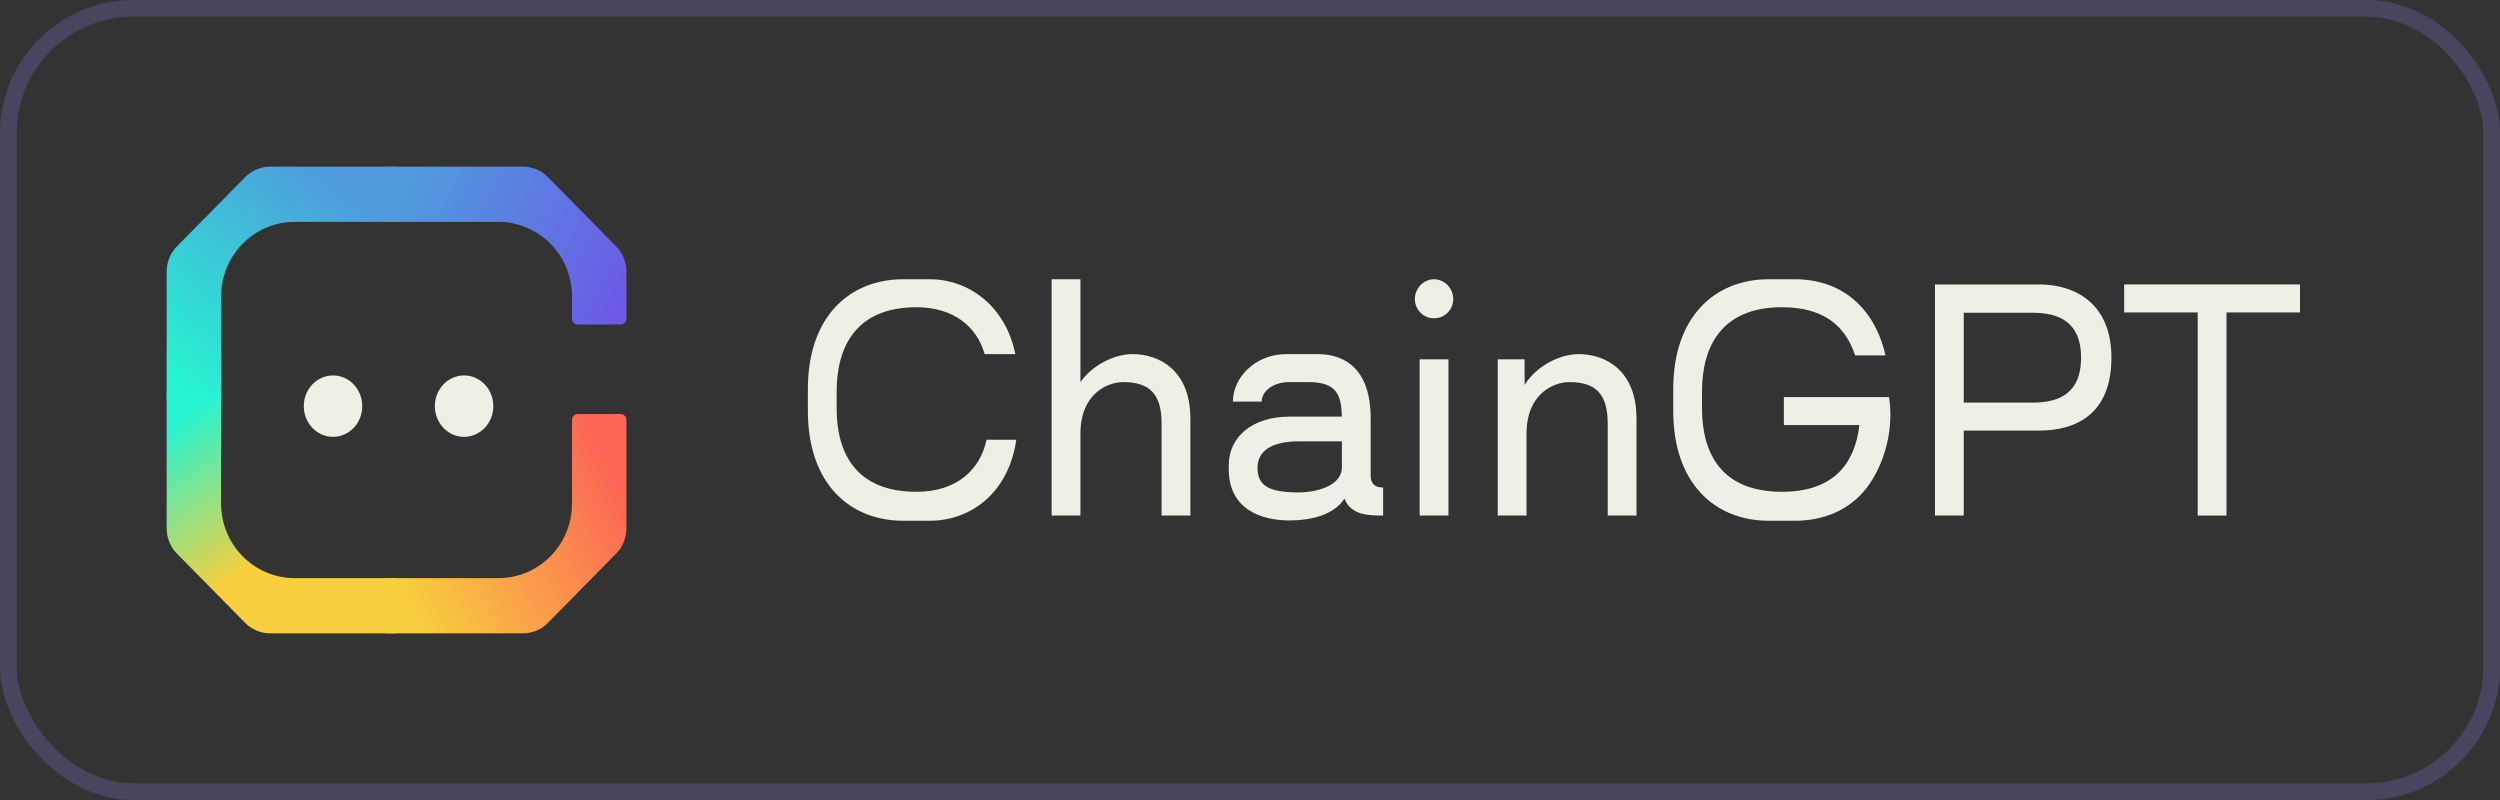 <svg width="300" height="96" viewBox="0 0 300 96" fill="none" xmlns="http://www.w3.org/2000/svg">
<rect x="0" y="0" width="300" height="96" fill="#333333" stroke="none"/>
<rect x="1" y="1" width="298" height="94" rx="15" stroke="#48455F" stroke-width="2"/>
<path d="M46.256 26.626H59.818C64.691 26.626 68.641 30.633 68.641 35.577V38.253C68.641 38.633 68.944 38.942 69.32 38.942H74.489C74.864 38.942 75.168 38.633 75.168 38.253V32.592C75.168 31.45 74.722 30.36 73.928 29.555L65.75 21.258C64.952 20.445 63.89 20 62.76 20H46.256V26.626Z" fill="url(#paint0_linear_4988_432)"/>
<path d="M46.256 69.373H59.818C64.691 69.373 68.641 65.367 68.641 60.423V50.379C68.641 49.998 68.944 49.69 69.32 49.69H74.489C74.864 49.69 75.168 49.998 75.168 50.379V63.408C75.168 64.55 74.722 65.639 73.928 66.445L65.75 74.742C64.952 75.555 63.89 76 62.76 76H46.256V69.373Z" fill="url(#paint1_linear_4988_432)"/>
<path d="M47.584 20H32.408C31.294 20 30.204 20.461 29.419 21.258L21.24 29.555C20.446 30.36 20 31.45 20 32.588V48H26.532V35.577C26.532 30.633 30.481 26.626 35.354 26.626H47.584V20Z" fill="url(#paint2_linear_4988_432)"/>
<path d="M47.584 76H32.408C31.294 76 30.204 75.539 29.419 74.742L21.24 66.445C20.446 65.64 20 64.55 20 63.412V47.176H26.532V60.423C26.532 65.367 30.481 69.373 35.354 69.373H47.584V76Z" fill="url(#paint3_linear_4988_432)"/>
<path d="M96.945 49.328C96.945 57.961 101.894 62.491 108.415 62.491H111.561C116.471 62.491 121.036 59.171 121.956 52.766H118.389C117.622 56.359 114.821 59.015 109.988 59.015C102.699 59.015 100.398 54.367 100.398 49.016V46.984C100.398 41.633 102.699 36.868 109.988 36.868C114.438 36.868 117.238 39.212 118.159 42.493H121.842C120.652 36.673 116.202 33.509 111.561 33.509H108.415C101.894 33.509 96.945 38.04 96.945 46.672V49.328Z" fill="#EFEFE5"/>
<path d="M135.902 42.493C133.677 42.493 131.03 43.86 129.65 45.852V33.509H126.197V61.867H129.65V52.062C129.65 47.258 132.872 45.852 134.79 45.852C138.012 45.852 139.393 47.336 139.393 50.851V61.867H142.846V50.227C142.846 44.407 139.086 42.493 135.902 42.493Z" fill="#EFEFE5"/>
<path d="M164.481 57.062V50.227C164.481 44.407 161.527 42.493 158.113 42.493H154.353C150.594 42.493 147.947 45.344 147.947 48.196H151.4C151.4 46.946 152.78 45.852 154.699 45.852H157C160.414 45.852 160.951 47.375 161.028 49.992H154.775C150.287 49.992 147.448 52.414 147.448 55.851V56.281C147.448 61.046 151.208 62.453 154.775 62.453C157.154 62.453 160.031 61.867 161.335 59.835C162.102 61.827 164.212 61.867 165.977 61.867V58.507C165.286 58.507 164.481 58.273 164.481 57.062ZM155.888 59.093C152.282 59.093 150.901 58.312 150.901 56.125C150.901 54.875 151.591 52.961 155.888 52.961H161.028V56.047C161.028 58.546 157.422 59.093 155.888 59.093Z" fill="#EFEFE5"/>
<path d="M172.085 38.196C173.351 38.196 174.387 37.181 174.387 35.891C174.387 34.602 173.351 33.509 172.085 33.509C170.82 33.509 169.784 34.602 169.784 35.891C169.784 37.181 170.82 38.196 172.085 38.196ZM170.359 61.867H173.812V43.118H170.359V61.867Z" fill="#EFEFE5"/>
<path d="M189.436 42.493C187.096 42.493 184.257 44.016 182.953 46.203V43.118H179.73V61.867H183.183V52.062C183.183 47.258 186.405 45.852 188.323 45.852C191.545 45.852 192.926 47.336 192.926 50.852V61.867H196.379V50.227C196.379 44.407 192.619 42.493 189.436 42.493Z" fill="#EFEFE5"/>
<path d="M226.684 47.648C226.576 47.648 214.063 47.648 214.063 47.648V51.008H223.116V51.086C222.578 55.5 220.162 59.015 213.833 59.015C206.544 59.015 204.241 54.367 204.241 49.016V46.984C204.241 41.633 206.544 36.868 213.833 36.868C219.05 36.868 221.505 39.29 222.617 42.649H226.262C224.918 36.751 220.814 33.509 215.405 33.509H212.259C205.738 33.509 200.79 38.04 200.79 46.672V49.328C200.79 57.961 205.738 62.491 212.259 62.491H215.405C218.743 62.491 221.657 61.281 223.653 58.976C225.647 56.672 227.401 52.251 226.684 47.648Z" fill="#EFEFE5"/>
<path d="M244.702 34.133H232.196V61.866H235.649V51.671H244.702C249.036 51.671 253.372 49.757 253.372 42.922C253.372 36.438 249.036 34.133 244.702 34.133ZM243.974 48.312H235.649V37.532H243.974C248.347 37.532 249.727 39.797 249.727 42.922C249.727 46.047 248.347 48.312 243.974 48.312Z" fill="#EFEFE5"/>
<path d="M276 34.133H254.901V37.492H263.725V61.866H267.178V37.492H276V34.133Z" fill="#EFEFE5"/>
<path d="M39.962 52.421C41.9 52.421 43.471 50.772 43.471 48.737C43.471 46.702 41.9 45.053 39.962 45.053C38.025 45.053 36.454 46.702 36.454 48.737C36.454 50.772 38.025 52.421 39.962 52.421Z" fill="#EFEFE5"/>
<path d="M55.69 52.421C57.628 52.421 59.199 50.772 59.199 48.737C59.199 46.702 57.628 45.053 55.69 45.053C53.752 45.053 52.181 46.702 52.181 48.737C52.181 50.772 53.752 52.421 55.69 52.421Z" fill="#EFEFE5"/>
<defs>
<linearGradient id="paint0_linear_4988_432" x1="73.595" y1="38.912" x2="47.786" y2="25.719" gradientUnits="userSpaceOnUse">
<stop stop-color="#6C5AE6"/>
<stop offset="1" stop-color="#509ADD"/>
</linearGradient>
<linearGradient id="paint1_linear_4988_432" x1="73.595" y1="57.087" x2="47.785" y2="70.28" gradientUnits="userSpaceOnUse">
<stop stop-color="#FC6756"/>
<stop offset="1" stop-color="#F8CF3E"/>
</linearGradient>
<linearGradient id="paint2_linear_4988_432" x1="46.495" y1="26.263" x2="26.782" y2="50.66" gradientUnits="userSpaceOnUse">
<stop stop-color="#509ADD"/>
<stop offset="1" stop-color="#26F4D0"/>
</linearGradient>
<linearGradient id="paint3_linear_4988_432" x1="41.656" y1="69.614" x2="25.978" y2="47.237" gradientUnits="userSpaceOnUse">
<stop stop-color="#F8CF3E"/>
<stop offset="0.288" stop-color="#F8CF3E"/>
<stop offset="1" stop-color="#27F3D1"/>
</linearGradient>
</defs>
</svg>
